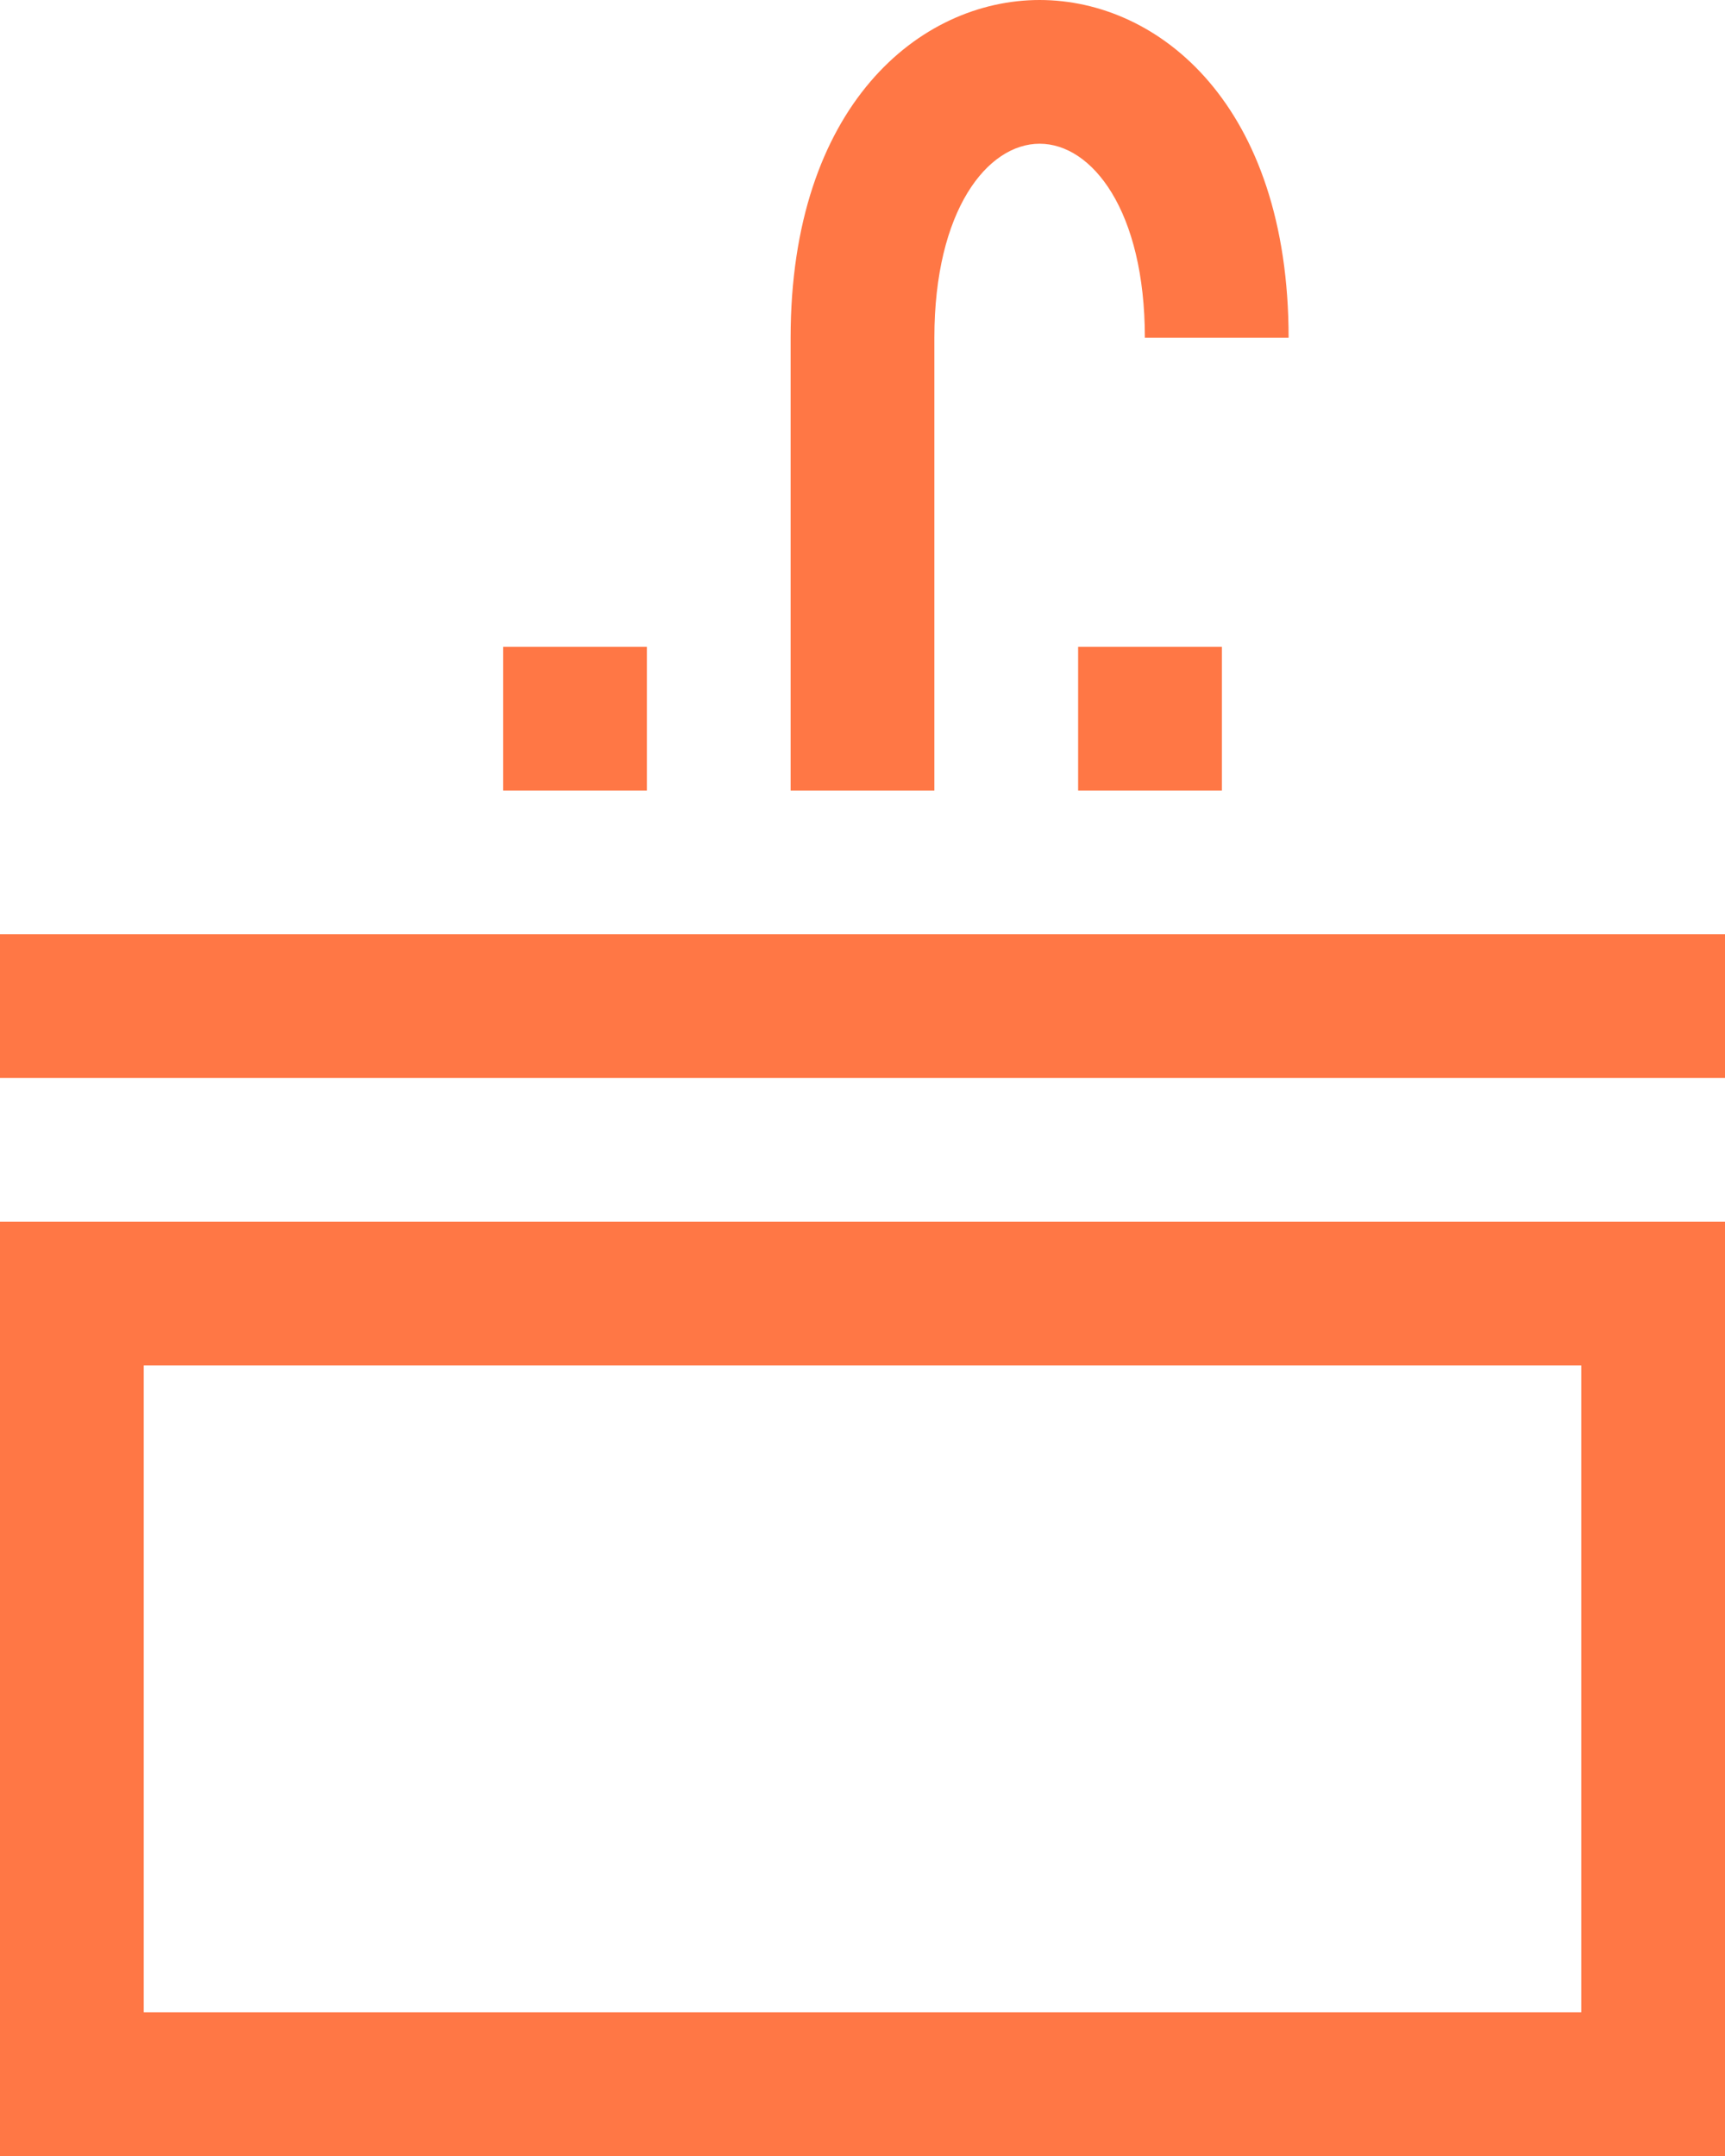 <svg xmlns="http://www.w3.org/2000/svg" width="48" height="59.999" viewBox="0 0 48 59.999"><defs><style>.a{fill:#FF7745;}</style></defs><g transform="translate(-18 -11)"><rect class="a" width="48" height="4" transform="translate(18 36.999)"/><path class="a" d="M66,45V71H18V45m4,22H62V49H22Z"/><rect class="a" width="4" height="4" transform="translate(32 28.999)"/><rect class="a" width="4" height="4" transform="translate(48 28.999)"/><path class="a" d="M44,33H40V20.4c0-6.456,3.592-9.4,6.929-9.4s6.928,2.941,6.928,9.4h-4c0-3.543-1.473-5.4-2.928-5.4S44,16.854,44,20.4Z"/></g></svg>